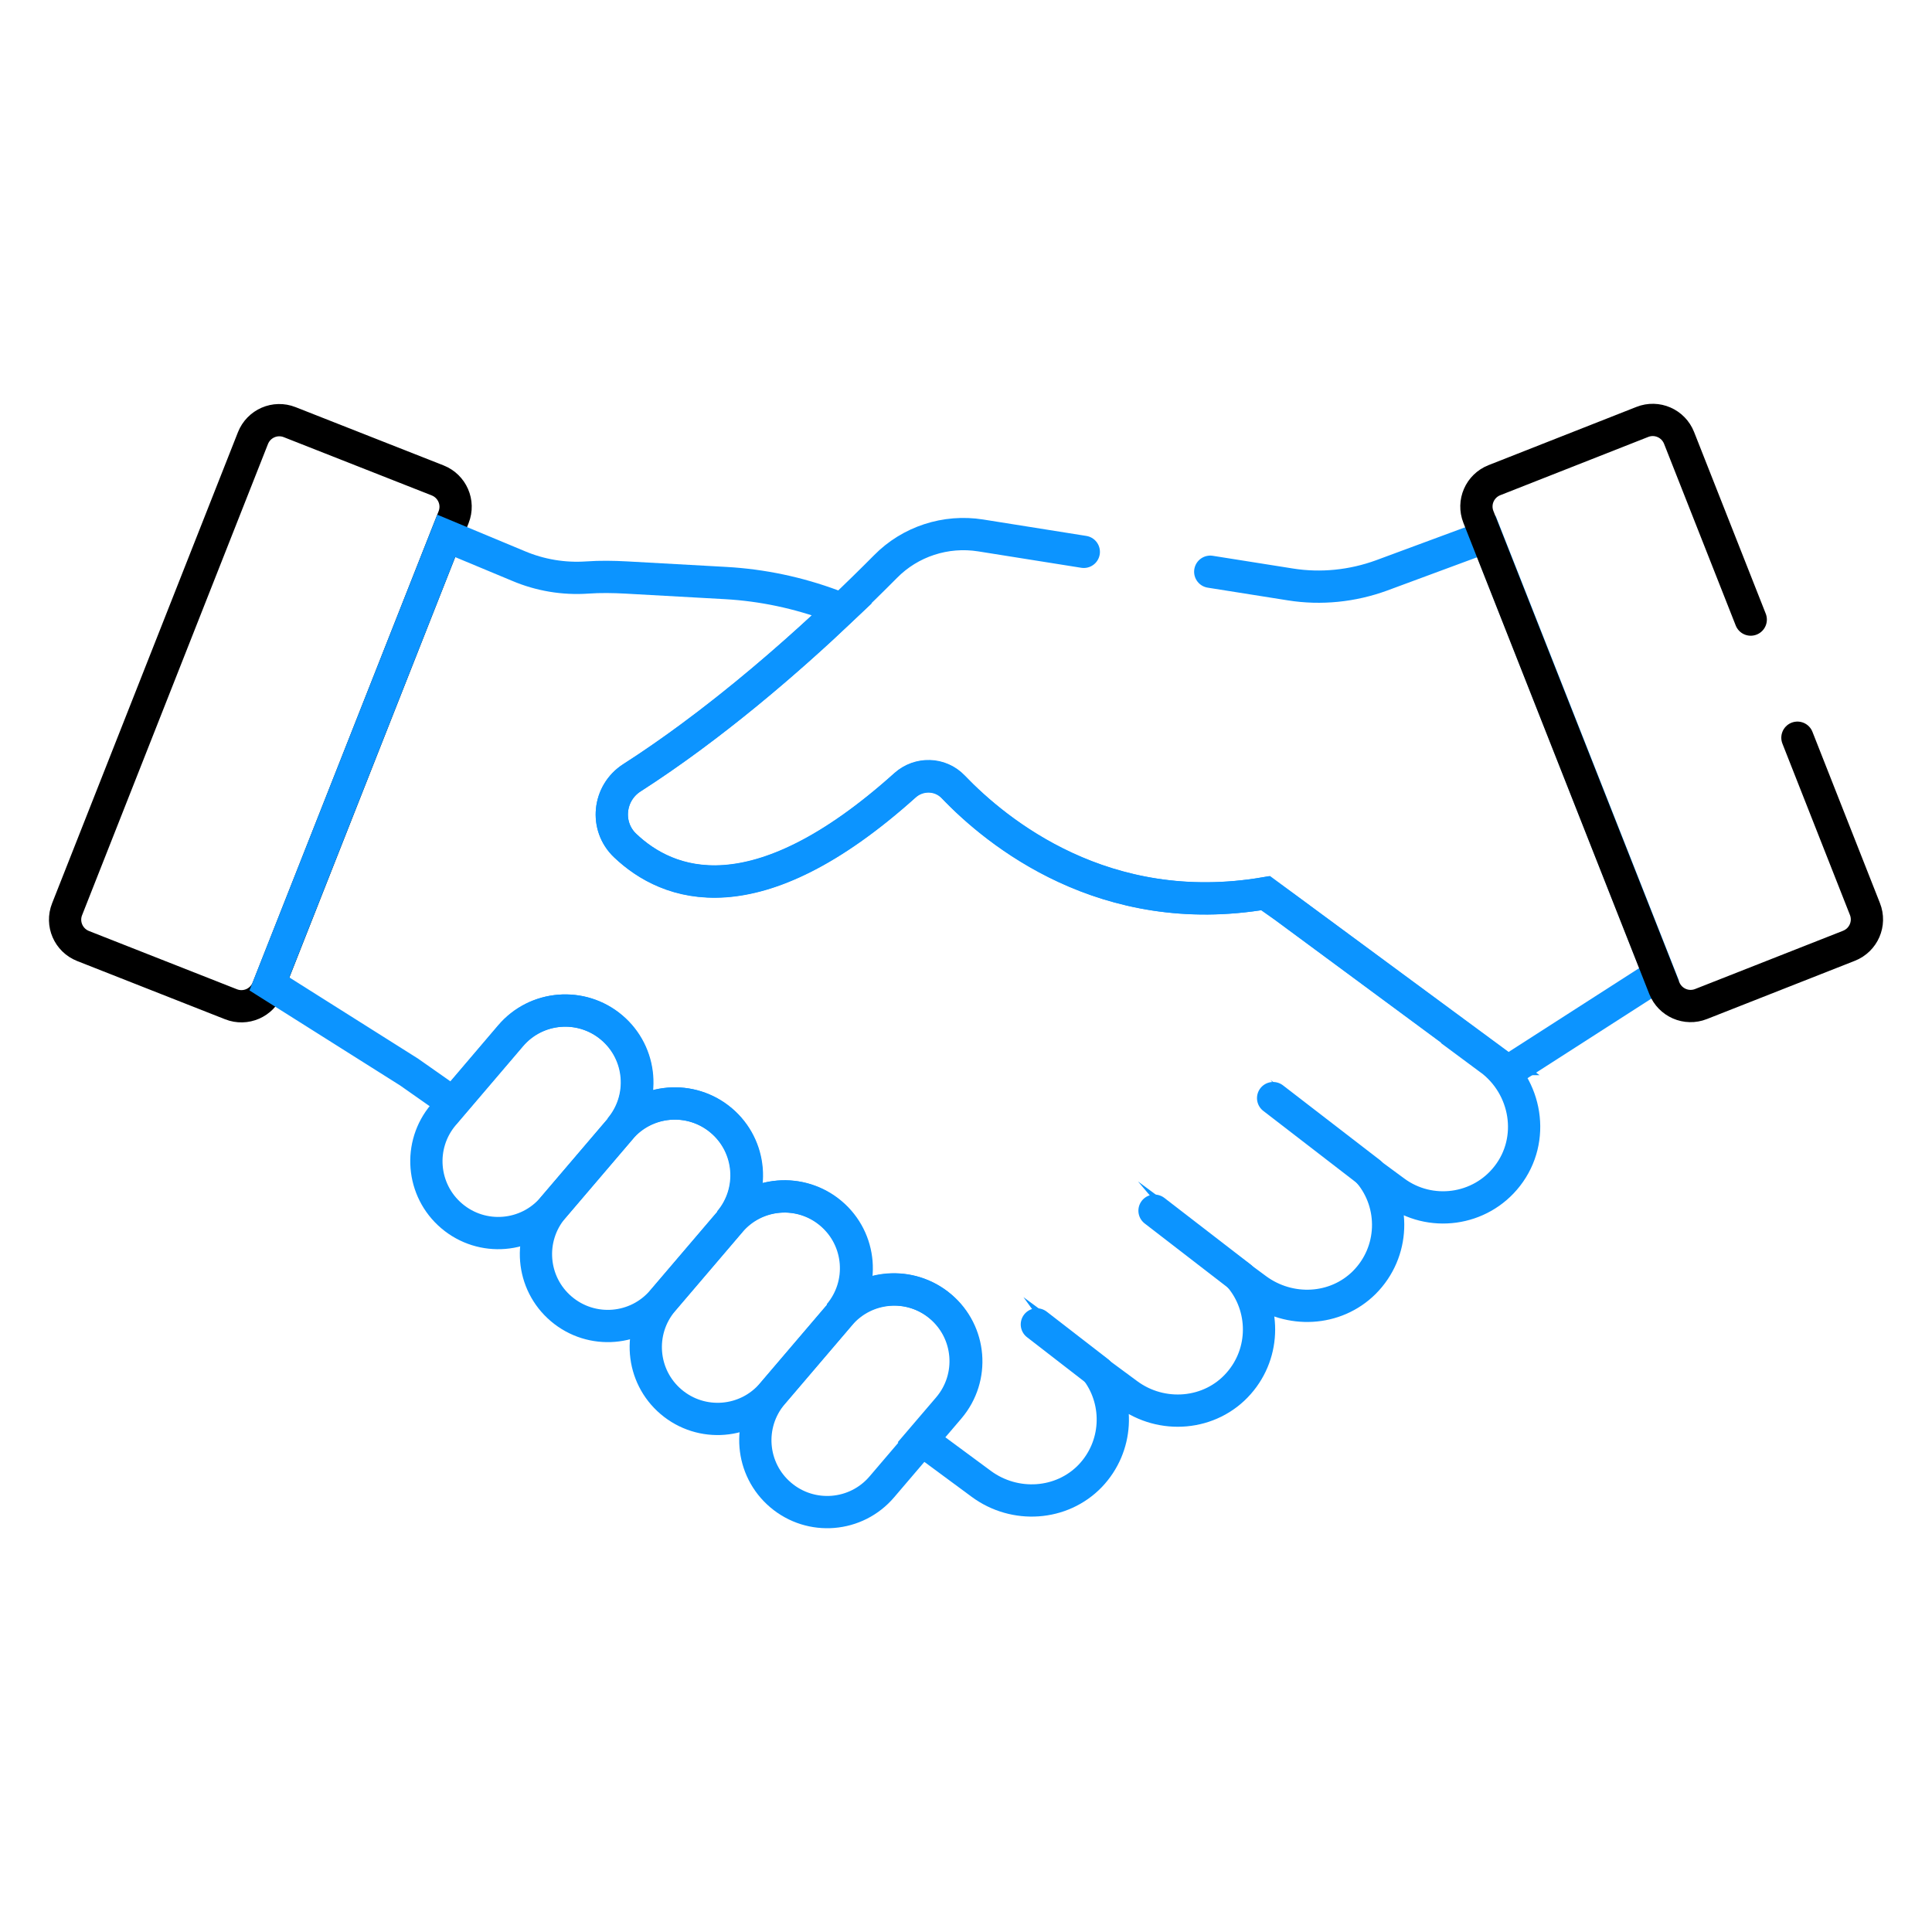 <?xml version="1.0" encoding="UTF-8"?> <svg xmlns="http://www.w3.org/2000/svg" width="1018" height="1018" viewBox="0 0 1018 1018" fill="none"><rect width="1018" height="1018" fill="white"></rect><mask id="mask0_1126_327" style="mask-type:luminance" maskUnits="userSpaceOnUse" x="20" y="20" width="978" height="978"><path d="M998 20H20V998H998V20Z" fill="white"></path></mask><g mask="url(#mask0_1126_327)"><path d="M35.352 479.095L133.286 230.849C136.331 223.175 144.979 219.399 152.653 222.445L230.611 253.14C238.284 256.186 242.06 264.834 239.015 272.508L141.081 520.753C138.036 528.427 129.388 532.203 121.714 529.158L43.756 498.462C36.082 495.417 32.306 486.769 35.352 479.095Z" stroke="black" stroke-width="17" stroke-miterlimit="10" stroke-linecap="round"></path><path d="M721.867 617.957L670.829 578.613" stroke="#0C94FF" stroke-width="17" stroke-miterlimit="10" stroke-linecap="round"></path><path d="M653.651 672.892L608.338 637.933" stroke="#0C94FF" stroke-width="17" stroke-miterlimit="10" stroke-linecap="round"></path><path d="M578.616 722.833L546.337 697.862" stroke="#0C94FF" stroke-width="17" stroke-miterlimit="10" stroke-linecap="round"></path><path d="M238.044 640.735C222.087 627.214 220.138 603.34 233.659 587.383L269.105 545.846C282.626 529.89 306.5 527.941 322.457 541.461C338.414 554.982 340.363 578.857 326.842 594.813L291.396 636.35C277.875 652.307 254.001 654.256 238.044 640.735Z" stroke="#0C94FF" stroke-width="17" stroke-miterlimit="10" stroke-linecap="round"></path><path d="M295.776 689.703C279.819 676.182 277.871 652.308 291.391 636.351L326.838 594.814C340.358 578.857 364.233 576.908 380.19 590.429C396.147 603.95 398.095 627.824 384.575 643.781L349.128 685.318C335.608 701.275 311.733 703.223 295.776 689.703Z" stroke="#0C94FF" stroke-width="17" stroke-miterlimit="10" stroke-linecap="round"></path><path d="M353.638 738.67C337.681 725.149 335.732 701.275 349.253 685.318L384.699 643.781C398.22 627.824 422.094 625.875 438.051 639.396C454.008 652.917 455.957 676.791 442.436 692.748L406.99 734.285C393.469 750.242 369.595 752.191 353.638 738.67Z" stroke="#0C94FF" stroke-width="17" stroke-miterlimit="10" stroke-linecap="round"></path><path d="M411.37 787.756C395.413 774.236 393.464 750.361 406.985 734.404L442.431 692.868C455.952 676.911 479.826 674.962 495.783 688.483C511.74 702.003 513.689 725.878 500.168 741.835L464.722 783.371C451.201 799.328 427.327 801.277 411.37 787.756Z" stroke="#0C94FF" stroke-width="17" stroke-miterlimit="10" stroke-linecap="round"></path><path d="M785.33 558.026L766.328 544.018L676.798 477.876L666.567 470.69C582.031 485.063 525.269 438.776 502.247 414.658C495.426 407.593 484.219 407.349 476.911 413.805C397.613 485.063 351.692 466.792 329.401 445.597C318.682 435.365 320.509 417.825 332.933 409.907C375.566 382.5 415.397 347.907 443.779 320.987L438.663 319.038C420.635 312.339 401.755 308.319 382.509 307.223L330.01 304.299C323.188 303.934 316.245 303.812 309.424 304.299C297 305.152 284.575 303.081 273.125 298.209L235.121 282.374L141.938 518.439L215.51 564.848L238.775 581.17L268.862 545.845C282.383 529.889 306.257 527.94 322.214 541.46C338.171 554.981 340.12 578.856 326.599 594.812C340.12 578.856 363.994 576.907 379.951 590.427C395.908 603.948 397.857 627.823 384.336 643.779C397.857 627.823 421.732 625.874 437.688 639.394C453.645 652.915 455.594 676.79 442.074 692.746C455.594 676.79 479.469 674.841 495.426 688.361C511.383 701.882 513.331 725.757 499.811 741.713L485.437 758.523L517.108 781.91C534.648 794.822 559.375 793.36 574.479 777.647C589.096 762.299 590.071 739.155 578.255 722.833L594.091 734.527C612.118 747.926 637.82 745.855 652.68 728.924C667.054 712.601 666.688 688.605 653.289 672.77L662.181 679.347C679.478 692.016 703.596 690.919 718.822 675.815C734.901 659.736 735.388 634.522 721.502 617.956L734.901 627.823C753.538 641.587 779.97 638.054 794.222 619.661C809.204 600.416 804.575 572.521 784.964 558.026H785.33Z" stroke="#0C94FF" stroke-width="17" stroke-miterlimit="10" stroke-linecap="round"></path><path d="M571.067 290.779L516.74 282.13C498.347 279.207 479.589 285.297 466.555 298.575C439.514 325.86 388.598 374.096 332.931 409.786C320.507 417.825 318.68 435.365 329.399 445.476C351.69 466.67 397.611 484.942 476.909 413.684C484.217 407.106 495.424 407.35 502.245 414.536C525.389 438.654 582.151 485.185 667.052 470.568L794.585 564.604L874.248 513.445L783.257 282.739L727.956 303.203C712.608 308.807 696.042 310.512 679.963 307.954L637.696 301.254" stroke="#0C94FF" stroke-width="17" stroke-miterlimit="10" stroke-linecap="round"></path><path d="M922.487 326.469L884.727 230.728C881.682 223.054 873.033 219.278 865.359 222.323L787.402 253.019C779.728 256.064 775.952 264.712 778.997 272.386L876.931 520.632C879.976 528.306 888.625 532.082 896.299 529.037L974.256 498.341C981.93 495.296 985.706 486.647 982.661 478.973L947.093 388.713" stroke="black" stroke-width="17" stroke-miterlimit="10" stroke-linecap="round"></path></g></svg> 